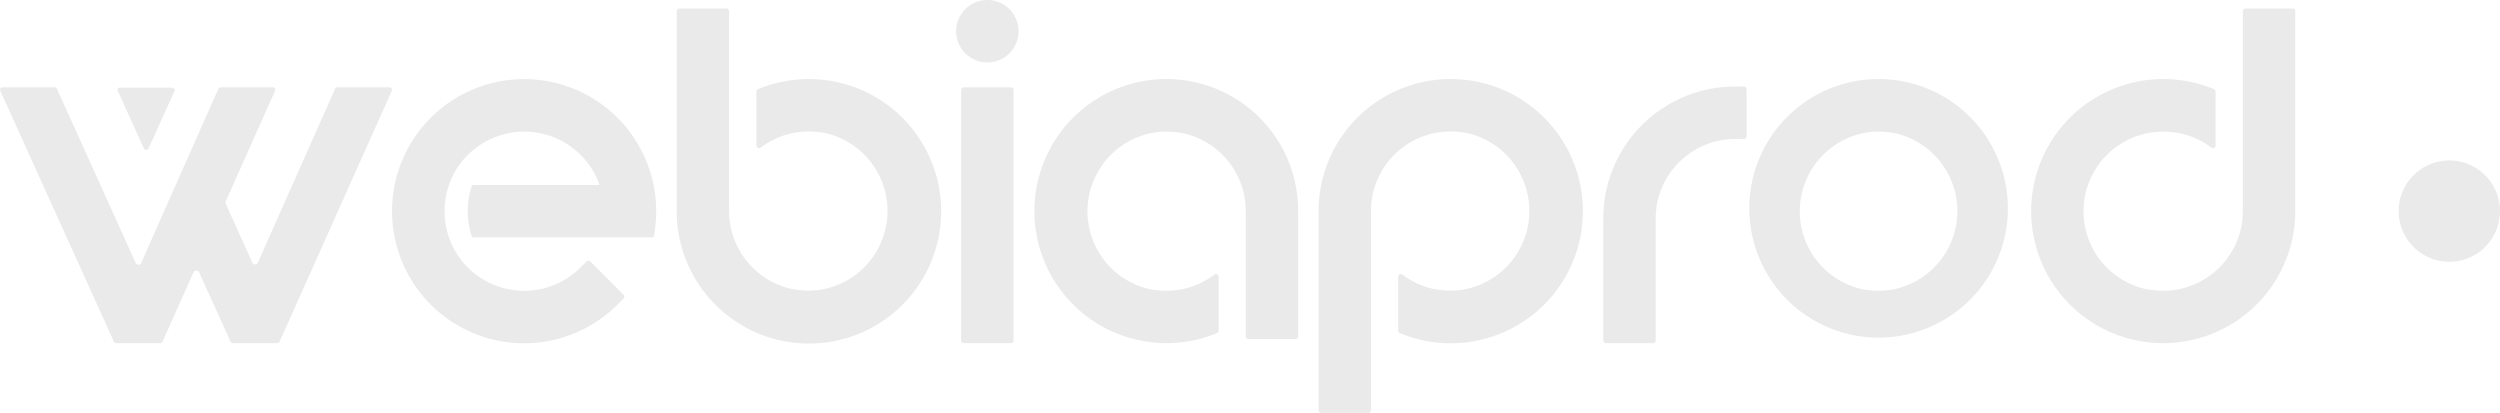 <svg xmlns="http://www.w3.org/2000/svg" viewBox="0 0 626.13 103.4"><defs><style>.cls-1{fill:#eaeaea;fill-rule:evenodd;}</style></defs><title>Fichier 1</title><g id="Calque_2" data-name="Calque 2"><g id="Calque_1-2" data-name="Calque 1"><path class="cls-1" d="M401.55,85.28a.67.67,0,0,0,.66.66H414a.67.67,0,0,0,.67-.66V54.75a20.22,20.22,0,0,1,.27-3.3,20,20,0,0,1,19.68-16.66h2.14a.67.67,0,0,0,.67-.66V22.34a.67.67,0,0,0-.67-.67h-2.14a33,33,0,0,0-33.07,33.07V85.28Z"></path><path class="cls-1" d="M466.4,20.06a32.38,32.38,0,1,0,4.1-.26,33.07,33.07,0,0,0-4.1.26m7.65,13.18a20,20,0,0,1-.26,39.31,20.24,20.24,0,0,1-6.59,0l-.27,0a20,20,0,0,1,.27-39.31,20.24,20.24,0,0,1,6.59,0Z"></path><path class="cls-1" d="M241.39,21.88a.67.67,0,0,0-.67.66V85.28a.66.66,0,0,0,.67.66h11.79a.65.65,0,0,0,.66-.66V22.54a.66.66,0,0,0-.66-.66ZM247.28,0a7.82,7.82,0,1,0,7.82,7.81A7.81,7.81,0,0,0,247.28,0"></path><path class="cls-1" d="M537.68,20.06a33.07,33.07,0,1,0,37.17,32.81V2.8a.67.67,0,0,0-.67-.66H562.39a.67.67,0,0,0-.66.66V52.87a20,20,0,0,1-16.66,19.68,20.18,20.18,0,0,1-6.58,0l-.28,0a19.95,19.95,0,0,1,3.57-39.58,20.19,20.19,0,0,1,3.29.27l.26,0a19.77,19.77,0,0,1,8.5,3.73.62.62,0,0,0,.69.07.64.64,0,0,0,.37-.6V22.94a.64.64,0,0,0-.41-.61,33,33,0,0,0-16.8-2.27"></path><path class="cls-1" d="M198.46,20.06a32.48,32.48,0,0,0-8.61,2.27.64.64,0,0,0-.41.61v13.5a.66.66,0,0,0,1.06.53,19.84,19.84,0,0,1,8.76-3.77,20.18,20.18,0,0,1,6.58,0l.26,0a20,20,0,0,1-.25,39.31,20.24,20.24,0,0,1-6.59,0l-.28,0A20,20,0,0,1,182.6,52.87V2.8a.67.67,0,0,0-.66-.66H170.15a.67.67,0,0,0-.67.66V52.87a33.12,33.12,0,1,0,29-32.81"></path><path class="cls-1" d="M359.24,20.06a33.06,33.06,0,0,0-29,32.81v49.87a.66.66,0,0,0,.66.66h11.79a.66.66,0,0,0,.67-.66V52.87A19.94,19.94,0,0,1,360,33.2a20.24,20.24,0,0,1,6.59,0l.26,0a20,20,0,0,1-.26,39.31,20.24,20.24,0,0,1-6.59,0l-.27,0a19.88,19.88,0,0,1-8.48-3.73.66.66,0,0,0-1.07.53V82.8a.64.64,0,0,0,.41.62,33.09,33.09,0,1,0,8.61-63.36"></path><path class="cls-1" d="M288,20.06a33.07,33.07,0,1,0,16.8,63.36.64.64,0,0,0,.41-.62V69.31a.66.66,0,0,0-1.07-.53,19.87,19.87,0,0,1-8.75,3.77,20.24,20.24,0,0,1-6.59,0l-.27,0a20,20,0,0,1,.27-39.31,20.24,20.24,0,0,1,6.59,0l.26,0A19.94,19.94,0,0,1,312,52.87V84.24a.67.67,0,0,0,.67.67h11.79a.67.67,0,0,0,.67-.67V52.87A33,33,0,0,0,288,20.06"></path><path class="cls-1" d="M145.38,67a19.86,19.86,0,0,1-7.62,4.76l-.18.06a20,20,0,0,1-24.75-11.3l0-.08a20,20,0,0,1,0-15.1l0-.08a20,20,0,0,1,6-7.93h0a20,20,0,0,1,30.93,7.93.24.24,0,0,1,0,.08c.14.33.26.66.38,1H118.25a19.94,19.94,0,0,0,0,13.12H163.2a.65.65,0,0,0,.66-.58l.23-1.88a33.08,33.08,0,1,0-9.44,19.29l1.52-1.52a.66.66,0,0,0,0-.94l-8.33-8.34a.68.68,0,0,0-.94,0Z"></path><path class="cls-1" d="M613.45,65.56h0a12.69,12.69,0,1,1,12.68-12.68,12.69,12.69,0,0,1-12.68,12.68"></path><path class="cls-1" d="M43.52,22.24l-.07-.11-.05-.06L43.32,22l0,0-.12-.05,0,0-.19,0h-13l-.18,0,0,0a.33.33,0,0,0-.12.05l-.06,0-.07.07,0,.06-.07.11a.63.63,0,0,0,0,.57l6.51,14.34a.65.65,0,0,0,1.19,0l6.5-14.34a.63.63,0,0,0,0-.57"></path><path class="cls-1" d="M98.08,22.17a.63.63,0,0,0-.56-.3h-13a.63.63,0,0,0-.6.39L64.58,65.77a.77.77,0,0,1-1.31.16h0l-.06-.09,0-.06L60,58.69l-3-6.63L57,52l-.44-1a.72.72,0,0,1,0-.64L68.86,22.81a.66.66,0,0,0,0-.64.63.63,0,0,0-.56-.3h-13a.63.63,0,0,0-.6.39l-2.68,6L38.39,59l0,0-3,6.84a.74.74,0,0,1-.7.46.77.77,0,0,1-.71-.45L14.26,22.26a.63.63,0,0,0-.61-.39H.67a.63.63,0,0,0-.56.3.67.67,0,0,0,0,.64L28.51,85.54a.63.63,0,0,0,.6.39h11a.63.63,0,0,0,.6-.39l7.75-17.31a.78.78,0,0,1,.71-.46.76.76,0,0,1,.71.46l7.85,17.31a.63.63,0,0,0,.6.39H69.52a.63.63,0,0,0,.51-.38l1.06-2.36h0l27-60.37a.66.66,0,0,0,0-.64"></path></g></g></svg>